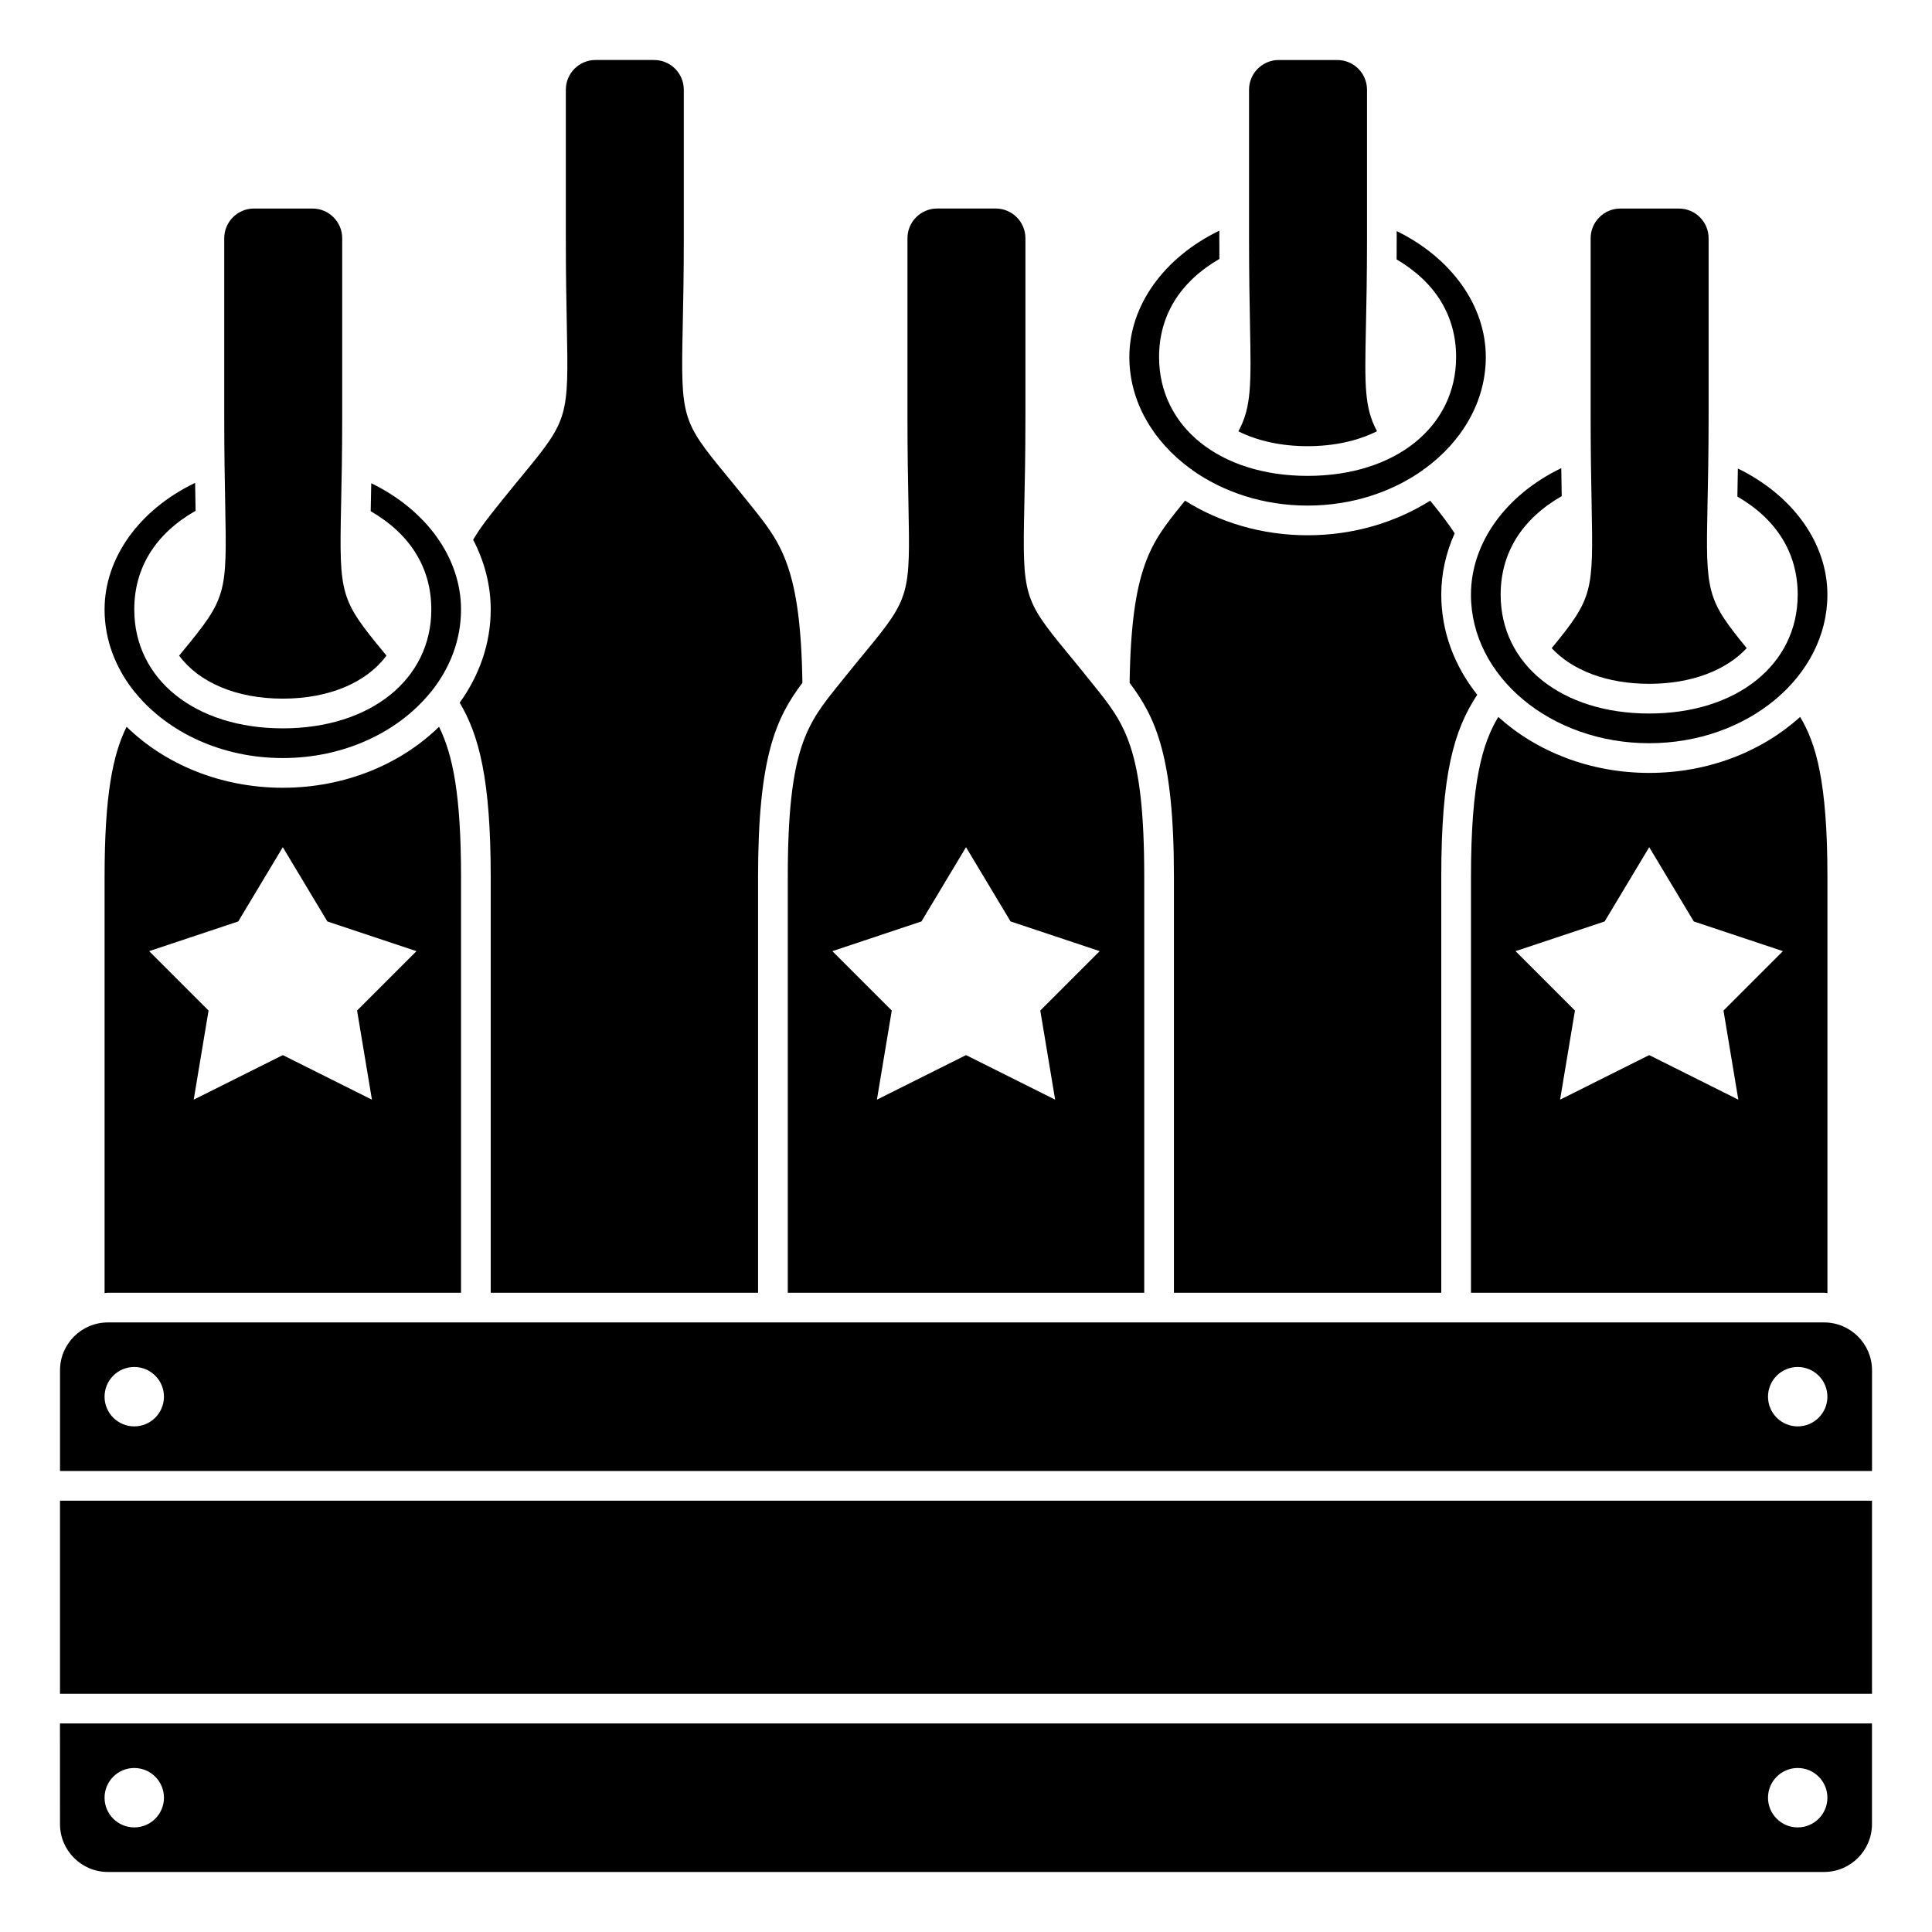 <?xml version="1.0" encoding="UTF-8"?>
<!-- Uploaded to: ICON Repo, www.iconrepo.com, Generator: ICON Repo Mixer Tools -->
<svg fill="#000000" width="800px" height="800px" version="1.1" viewBox="144 144 512 512" xmlns="http://www.w3.org/2000/svg">
 <g>
  <path d="m265.83 330.22c5.109 8.641 8.215 20.262 8.215 46.16v110.21h70.848v-110.21c0-31.809 4.762-42.141 11.75-51.426-0.449-30.539-5.688-37.109-13.574-46.902l-1.246-1.555c-2.102-2.629-3.941-4.859-5.539-6.805-11.547-14.023-11.867-15.109-11.363-38.719 0.129-6.086 0.293-13.805 0.293-23.844v-39.359c0-4.34-3.531-7.871-7.871-7.871h-15.52c-4.34 0-7.871 3.531-7.871 7.871v39.359c0 9.645 0.145 17.145 0.262 23.121 0.461 23.941 0.48 24.879-11.348 39.207-1.652 2-3.551 4.301-5.742 7.043l-1.113 1.391c-2.531 3.141-4.742 5.953-6.621 9.145 2.996 5.746 4.656 12.012 4.656 18.496 0 9.055-3.043 17.492-8.215 24.688z"/>
  <path d="m459.43 268.18c0.094 0.062 0.203 0.082 0.293 0.152 0.062 0.051 0.09 0.129 0.152 0.184 8.262 5.887 18.953 9.469 30.648 9.469 11.695 0 22.387-3.582 30.645-9.469 0.059-0.055 0.086-0.133 0.152-0.184 0.09-0.07 0.199-0.09 0.297-0.152 9.867-7.223 16.137-17.777 16.137-29.555 0-13.641-9.113-26.273-23.617-33.387l0.004 1.898c0 1.98-0.012 3.801-0.023 5.613 10.281 6.055 15.766 14.934 15.766 25.875 0 18.539-16.184 31.488-39.359 31.488-23.176 0-39.359-12.949-39.359-31.488 0-11.02 5.562-19.949 15.988-26.004-0.012-1.766-0.02-3.551-0.02-5.484v-2.004c-14.637 7.094-23.844 19.781-23.844 33.492 0 11.777 6.273 22.332 16.141 29.555z"/>
  <path d="m352.77 486.59h94.465v-110.21c0-34.188-5.106-40.516-13.562-51.008l-1.32-1.637c-2.102-2.633-3.941-4.859-5.539-6.805-11.547-14.023-11.867-15.109-11.363-38.719 0.133-6.094 0.297-13.812 0.297-23.848v-47.234c0-4.34-3.531-7.871-7.871-7.871h-15.52c-4.34 0-7.871 3.531-7.871 7.871v47.23c0 9.645 0.145 17.145 0.262 23.121 0.461 23.941 0.48 24.879-11.348 39.207-1.652 2-3.551 4.305-5.742 7.043l-1.32 1.637c-8.461 10.492-13.566 16.824-13.566 51.012zm35.426-98.398 11.809-19.68 11.809 19.68 23.617 7.871-15.742 15.742 3.938 23.617-23.617-11.809-23.617 11.809 3.938-23.617-15.742-15.742z"/>
  <path d="m490.53 262.24c7.09 0 13.348-1.43 18.391-3.961-3.371-6.269-3.258-12.133-2.941-27.367 0.133-6.078 0.293-13.773 0.293-23.777v-39.359c0-4.34-3.531-7.871-7.871-7.871h-15.52c-4.34 0-7.871 3.531-7.871 7.871v39.359c0 9.605 0.141 17.09 0.254 23.055 0.301 15.703 0.398 21.723-3.082 28.117 5.035 2.516 11.281 3.934 18.348 3.934z"/>
  <path d="m555.21 315.77c5.496 5.883 14.633 9.449 25.844 9.449 11.215 0 20.352-3.57 25.848-9.453-10.566-12.898-10.887-14.645-10.398-37.609 0.129-6.078 0.297-13.781 0.297-23.785v-47.234c0-4.34-3.531-7.871-7.871-7.871h-15.52c-4.34 0-7.871 3.531-7.871 7.871v47.23c0 9.609 0.141 17.094 0.254 23.062 0.449 23.453 0.441 24.926-10.582 38.34z"/>
  <path d="m628.29 486.68v-110.3c0-25.379-3.094-35.504-7.238-42.387-10.055 9.109-24.242 14.836-39.996 14.836-15.75 0-29.941-5.723-39.992-14.836-4.144 6.883-7.238 17.008-7.238 42.387v110.21h93.586c0.301 0 0.582 0.074 0.879 0.09zm-23.617-51.258-23.617-11.809-23.617 11.809 3.938-23.617-15.742-15.742 23.617-7.871 11.809-19.68 11.809 19.68 23.617 7.871-15.742 15.742z"/>
  <path d="m581.05 340.96c26.043 0 47.23-17.656 47.23-39.359 0-13.672-9.156-26.332-23.723-33.438-0.039 2.723-0.086 5.152-0.133 7.43 10.43 6.062 15.984 14.988 15.984 26.008 0 18.539-16.184 31.488-39.359 31.488-23.176 0-39.359-12.949-39.359-31.488 0-11.09 5.629-20.062 16.184-26.125-0.043-2.269-0.086-4.707-0.121-7.414-14.688 7.086-23.934 19.801-23.934 33.539 0 21.703 21.188 39.359 47.23 39.359z"/>
  <path d="m525.95 486.59v-110.21c0-27.27 3.34-38.859 9.531-48.266-6.008-7.566-9.531-16.695-9.531-26.52 0-5.648 1.25-11.141 3.555-16.262-1.633-2.496-3.438-4.856-5.531-7.461l-0.957-1.188c-9.121 5.734-20.332 9.168-32.488 9.168-12.16 0-23.367-3.434-32.492-9.172l-1.105 1.375c-7.887 9.793-13.125 16.363-13.574 46.902 6.984 9.281 11.746 19.613 11.746 51.422v110.21z"/>
  <path d="m180.17 327.95c8.543 10.227 22.723 16.941 38.77 16.941s30.23-6.715 38.77-16.941c0.121-0.199 0.305-0.359 0.465-0.535 5.047-6.262 8-13.789 8-21.883 0-13.699-9.184-26.371-23.789-33.469-0.039 2.234-0.082 4.359-0.125 6.262-0.008 0.41-0.016 0.758-0.023 1.152 10.48 6.062 16.062 15.004 16.062 26.055 0 18.539-16.184 31.488-39.359 31.488-23.176 0-39.359-12.949-39.359-31.488 0-11.121 5.652-20.105 16.254-26.168-0.012-0.598-0.02-1.152-0.031-1.785-0.031-1.727-0.066-3.621-0.098-5.617-14.723 7.078-23.996 19.809-23.996 33.57 0 8.098 2.953 15.621 7.996 21.883 0.164 0.18 0.344 0.336 0.465 0.535z"/>
  <path d="m192.32 316.71-0.852 1.035c5.195 7.043 15.07 11.402 27.473 11.402s22.281-4.359 27.473-11.402l-0.652-0.797c-11.555-14.039-11.875-15.125-11.371-38.789 0.129-6.082 0.297-13.785 0.297-23.793v-47.234c0-4.34-3.531-7.871-7.871-7.871h-15.52c-4.34 0-7.871 3.531-7.871 7.871v47.23c0 9.613 0.141 17.098 0.254 23.066 0.457 24.008 0.477 24.945-11.359 39.281z"/>
  <path d="m627.41 494.46h-454.82c-6.996 0-12.684 5.688-12.684 12.684v26.68h480.2v-26.68c-0.004-6.996-5.691-12.684-12.688-12.684zm-447.83 27.547c-4.348 0-7.871-3.523-7.871-7.871 0-4.348 3.523-7.871 7.871-7.871 4.348 0 7.871 3.523 7.871 7.871 0 4.344-3.523 7.871-7.871 7.871zm440.83 0c-4.344 0-7.871-3.523-7.871-7.871 0-4.348 3.527-7.871 7.871-7.871s7.871 3.523 7.871 7.871c0.004 4.344-3.523 7.871-7.871 7.871z"/>
  <path d="m159.9 541.7h480.2v51.168h-480.2z"/>
  <path d="m266.18 486.59v-110.21c0-21.707-2.176-32.375-5.832-39.777-10.109 9.879-24.902 16.16-41.402 16.16s-31.293-6.281-41.398-16.16c-3.656 7.402-5.832 18.07-5.832 39.777v110.3c0.293-0.02 0.574-0.094 0.875-0.094zm-59.043-98.398 11.809-19.68 11.809 19.68 23.617 7.871-15.742 15.742 3.938 23.617-23.617-11.809-23.617 11.809 3.938-23.617-15.742-15.742z"/>
  <path d="m159.9 627.41c0 6.992 5.688 12.68 12.684 12.68h454.82c6.996 0 12.688-5.688 12.688-12.684v-26.676h-480.2zm460.51-14.871c4.344 0 7.871 3.523 7.871 7.871 0 4.348-3.527 7.871-7.871 7.871s-7.871-3.523-7.871-7.871c0-4.348 3.527-7.871 7.871-7.871zm-440.83 0c4.348 0 7.871 3.523 7.871 7.871 0 4.348-3.523 7.871-7.871 7.871-4.348 0-7.871-3.523-7.871-7.871 0-4.348 3.523-7.871 7.871-7.871z"/>
 </g>
</svg>
